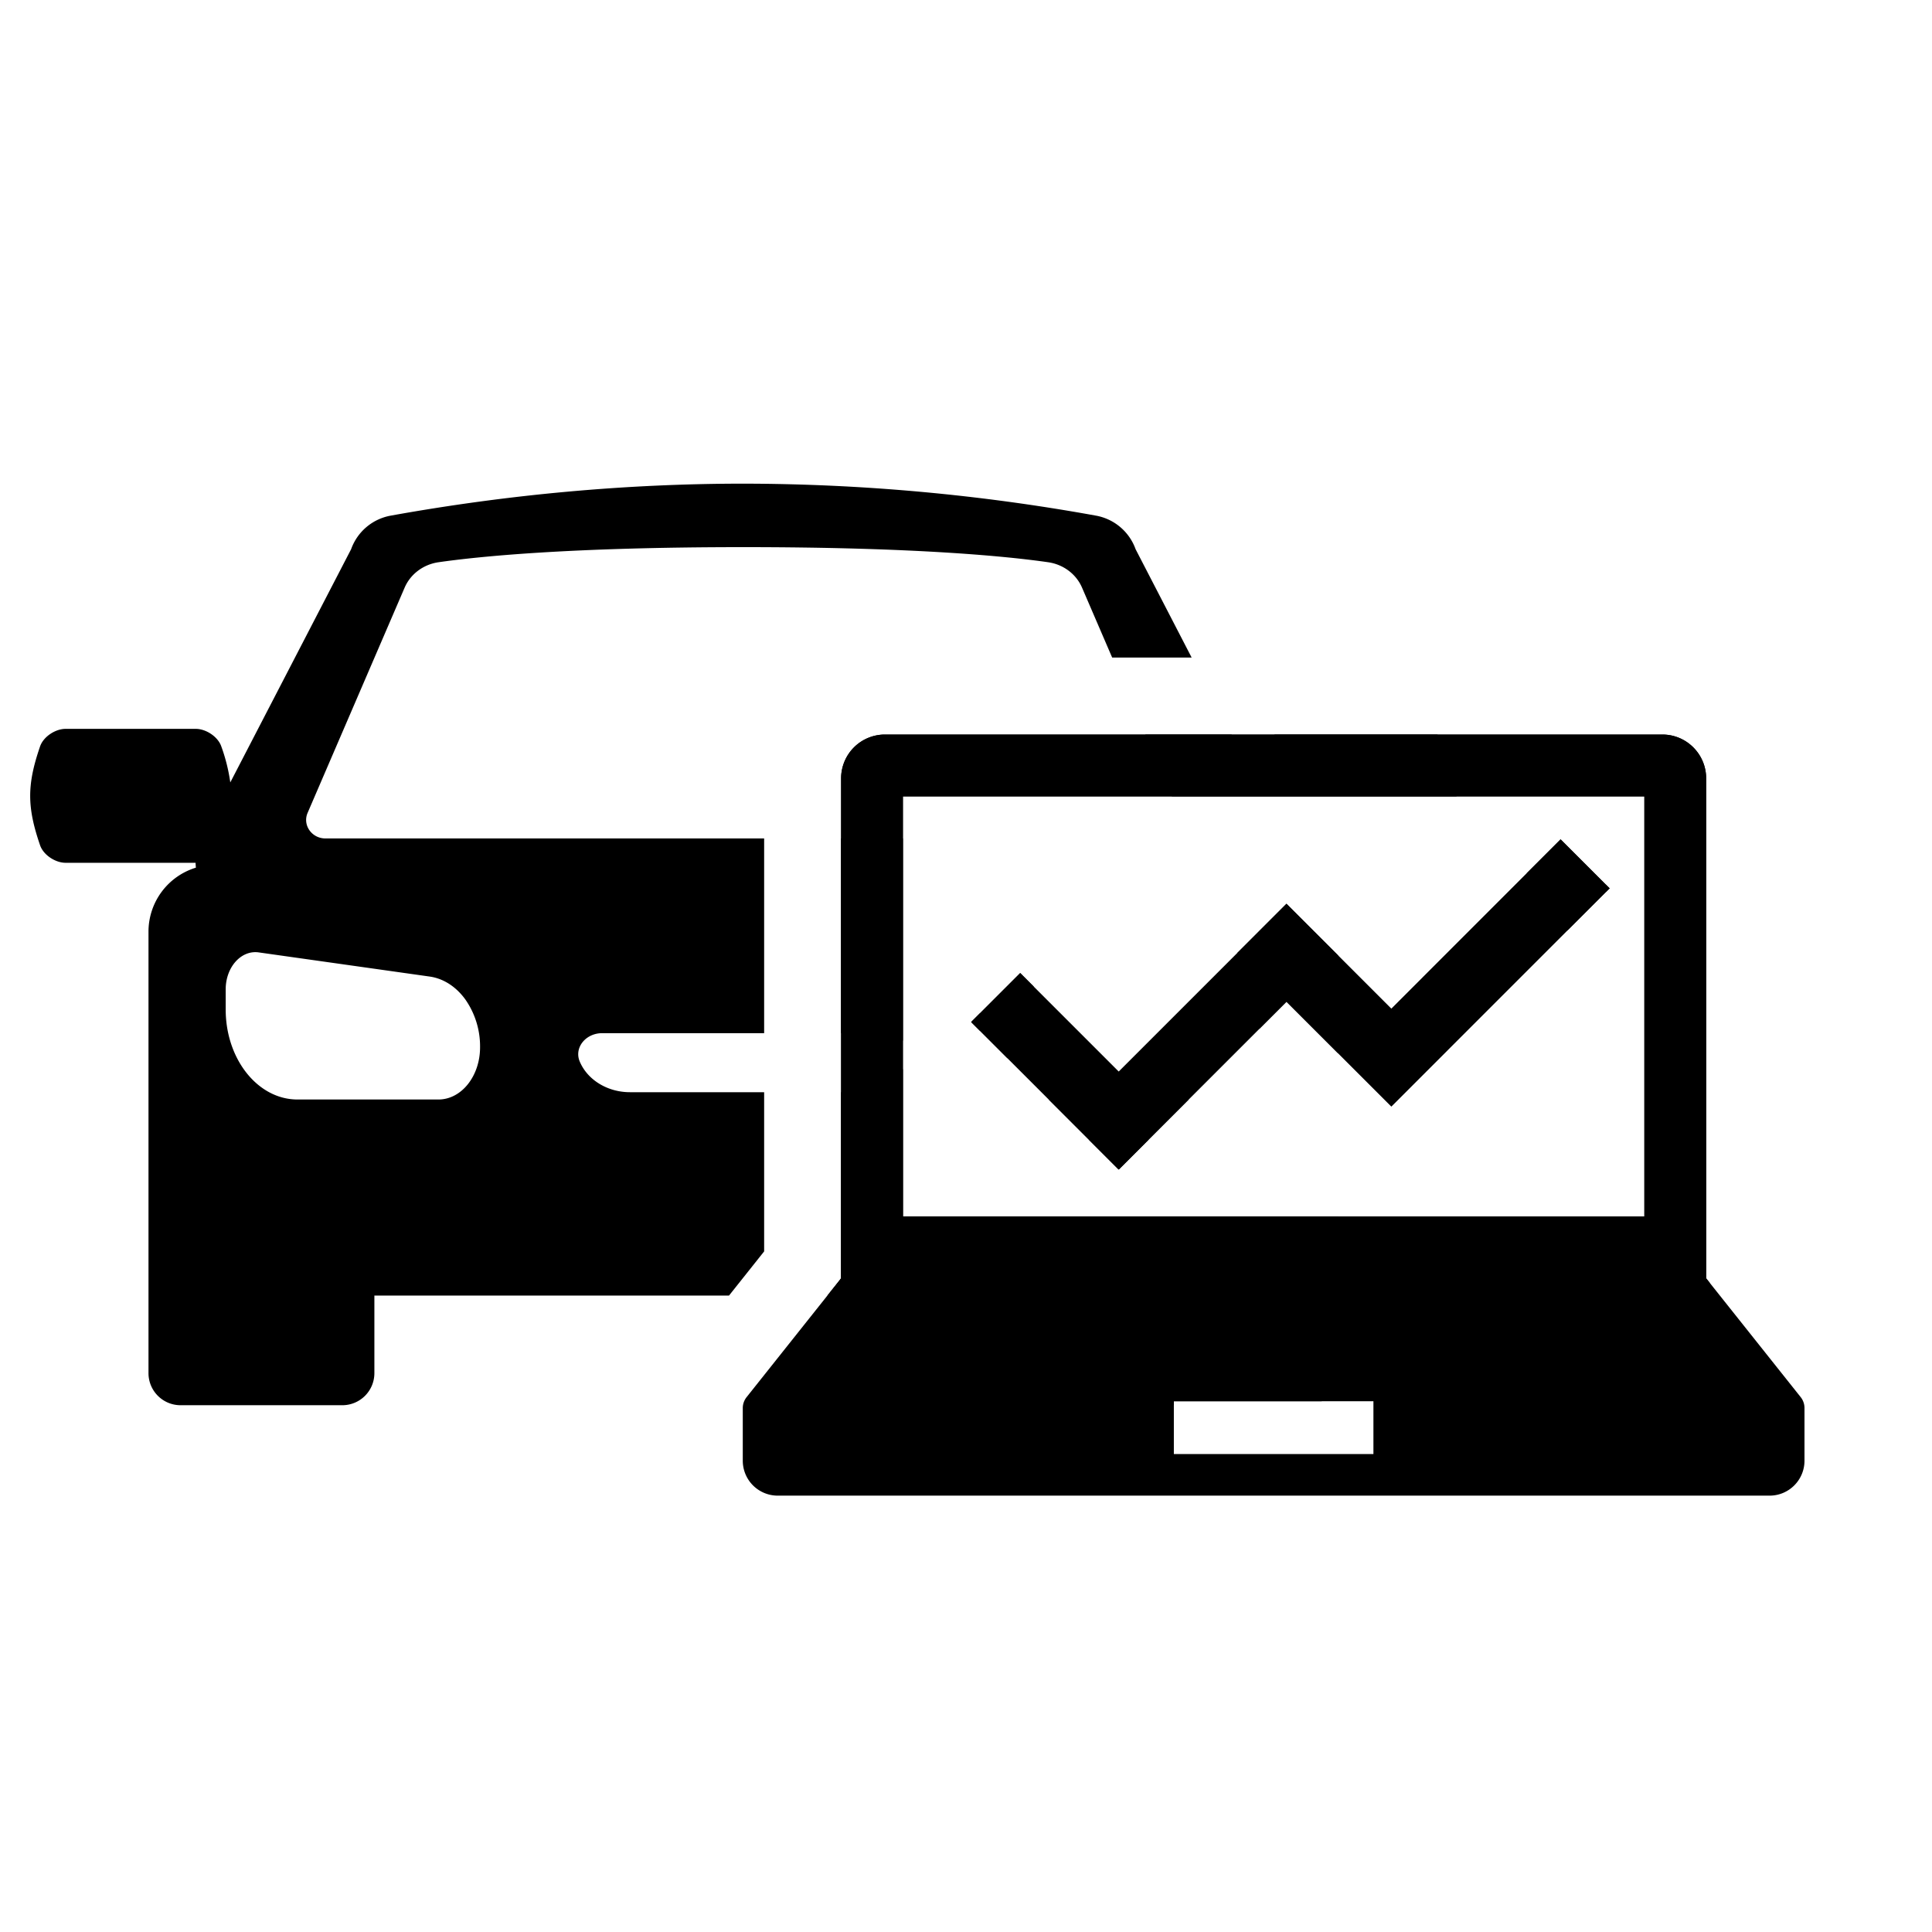 <svg xmlns="http://www.w3.org/2000/svg" viewBox="0 0 500 500"><path d="m416.56 229.9-.97.97-9.96 9.96-45.55 45.56-27.14-27.14-7.03 7.03-18.27 18.27-10.35 10.35-7.77 7.77-7.77-7.77-10.35-10.35-10.64-10.64-7.16-7.16-2.25-2.25 12.68-12.68 3.51 3.51 21.98 21.98 30.7-30.7 12.72-12.72 13.38 13.38 13.76 13.76 35-35.01 8.8-8.8 11.71 11.71z"/><path d="M233.67 314.83v-38.17c-2.44 3.67-6.96 6-11.93 6h-4.06v48.16l-.27.34-3.28 4.13h73.73v20.07a8.3 8.3 0 0 0 8.31 8.31h7.62v-1.03h38.23a8.32 8.32 0 0 0 4.3-7.28v-40.53H233.67zm60.22-172.7a13.42 13.42 0 0 0-10.24-8.68 514.71 514.71 0 0 0-91.26-8.28c-30.18 0-60.89 2.79-91.29 8.28a13.4 13.4 0 0 0-10.23 8.68L59.6 202.49a45.87 45.87 0 0 0-2.33-9.32c-.88-2.55-3.99-4.54-6.58-4.54H16.96c-2.6 0-5.71 1.99-6.59 4.54-3.41 9.94-3.41 15.64 0 25.58.88 2.56 3.99 4.54 6.59 4.54h33.66a13.11 13.11 0 0 0 .08 1.26 17.31 17.31 0 0 0-12.27 16.55v114.26a8.3 8.3 0 0 0 8.31 8.31h41.84a8.3 8.3 0 0 0 8.31-8.31v-20.07h91.78l9.09-11.43v-41.2h-34.74c-5.8 0-10.99-3.18-12.99-7.95-1.49-3.56 1.52-7.33 5.84-7.33h41.89v-50.39H84.23c-3.56 0-5.98-3.47-4.62-6.62l25.11-58.29c1.51-3.51 4.84-6 8.75-6.57 10.26-1.48 33.94-3.91 78.91-3.91 44.96 0 68.65 2.43 78.9 3.91 3.92.57 7.24 3.06 8.75 6.57l7.8 18.1h20.57l-14.51-28.05zm-182.7 110.6c3.72.53 6.98 2.76 9.31 6.03a21.2 21.2 0 0 1 3.74 12.28c0 7.46-4.82 13.51-10.77 13.51H76.98c-10.25 0-18.57-10.43-18.57-23.29v-5.21c0-5.74 3.98-10.21 8.54-9.57l44.24 6.25zm263.19-59.56a6.6 6.6 0 0 0-2.43-3.07h-42.04a6.6 6.6 0 0 0-2.43 3.07 47.24 47.24 0 0 0-2.33 9.32l-6.42-12.39h-22.32l6.9 16h73.63c.02-3.95-.83-7.9-2.56-12.93zm-156.7 23.82v50.39h11.2c1.97 0 3.67.78 4.79 1.97v-52.36h-15.99zm49.86 38.34l-3.51-3.51-12.68 12.68 2.25 2.25 7.16 7.16c-.17-.93-.25-1.89-.25-2.87 0-6.6 2.78-12.46 7.03-15.71zm65.4-21.44l-12.72 12.72c3.46.9 6.13 4.75 6.13 9.44v5.21a28.41 28.41 0 0 1-.44 5.02l7.03-7.03 13.38 13.38v-25.36l-13.38-13.38zm-61.54 50.66l10.35 10.35 7.77 7.77 7.77-7.77 10.35-10.35H271.4z"/><path d="M441.55 330.82V201.44c0-6.26-5.08-11.34-11.33-11.34h-201.2a11.34 11.34 0 0 0-11.34 11.34v129.38l-.27.34v.91h225.13l-.99-1.25zm-15.99-15.99H233.67V206.1h191.89v108.73z"/><path d="M415.59 228.93v1.94l.97-.97-.97-.97zm0 0v1.94l.97-.97-.97-.97zm0 0v1.94l.97-.97-.97-.97zm0 0v1.94l.97-.97-.97-.97zm0 0v1.94l.97-.97-.97-.97zm0 0v1.94l.97-.97-.97-.97zm0 0v1.94l.97-.97-.97-.97zm0 0v1.94l.97-.97-.97-.97zm0 0v1.94l.97-.97-.97-.97zm0 0v1.94l.97-.97-.97-.97zm0 0v1.94l.97-.97-.97-.97zm0 0v1.94l.97-.97-.97-.97zm50.43 132.65-23.48-29.51-.99-1.25V201.44c0-6.26-5.08-11.34-11.33-11.34h-201.2a11.34 11.34 0 0 0-11.34 11.34v129.38l-.27.34-3.28 4.13-20.91 26.29c-.64.81-.99 1.8-.99 2.83v13.62a9.04 9.04 0 0 0 9.04 9.04h256.69c5 0 9.04-4.05 9.04-9.04v-13.62c0-1.03-.34-2.02-.98-2.83zM233.67 206.1h191.89v108.73H233.67V206.1zm121.77 170.21h-51.65v-13.67h51.65v13.67zm60.15-147.38v1.94l.97-.97-.97-.97zm0 0v1.94l.97-.97-.97-.97zm0 0v1.94l.97-.97-.97-.97zm0 0v1.94l.97-.97-.97-.97zm0 0v1.94l.97-.97-.97-.97zm0 0v1.94l.97-.97-.97-.97zm0 0v1.94l.97-.97-.97-.97zm0 0v1.94l.97-.97-.97-.97zm0 0v1.94l.97-.97-.97-.97zm0 0v1.94l.97-.97-.97-.97zm0 0v1.94l.97-.97-.97-.97zm0 0v1.94l.97-.97-.97-.97zm0 0v1.94l.97-.97-.97-.97z"/><path d="m415.59 228.93-11.71-11.71-8.8 8.8h10.55v14.81l9.96-9.96.97-.97-.97-.97zM281.75 294.9l7.77 7.77 7.77-7.77h-15.54zm-30.4-30.4 2.25 2.25v-4.5l-2.25 2.25zm164.24-35.57-11.71-11.71-8.8 8.8h10.55v14.81l9.96-9.96.97-.97-.97-.97zM281.75 294.9l7.77 7.77 7.77-7.77h-15.54zm-30.4-30.4 2.25 2.25v-4.5l-2.25 2.25zm164.24-35.57-11.71-11.71-8.8 8.8h10.55v14.81l9.96-9.96.97-.97-.97-.97zM281.75 294.9l7.77 7.77 7.77-7.77h-15.54zm-30.4-30.4 2.25 2.25v-4.5l-2.25 2.25zm164.24-35.57-11.71-11.71-8.8 8.8h10.55v14.81l9.96-9.96.97-.97-.97-.97zM281.75 294.9l7.77 7.77 7.77-7.77h-15.54zm-30.4-30.4 2.25 2.25v-4.5l-2.25 2.25zm0 0 2.25 2.25v-4.5l-2.25 2.25zm30.4 30.4 7.77 7.77 7.77-7.77h-15.54zm133.84-65.97-11.71-11.71-8.8 8.8h10.55v14.81l9.96-9.96.97-.97-.97-.97zm0 0-11.71-11.71-8.8 8.8h10.55v14.81l9.96-9.96.97-.97-.97-.97zM281.75 294.9l7.77 7.77 7.77-7.77h-15.54zm-30.4-30.4 2.25 2.25v-4.5l-2.25 2.25zm0 0 2.25 2.25v-4.5l-2.25 2.25zm30.4 30.4 7.77 7.77 7.77-7.77h-15.54zm133.84-65.97-11.71-11.71-8.8 8.8h10.55v14.81l9.96-9.96.97-.97-.97-.97zm0 0-11.71-11.71-8.8 8.8h10.55v14.81l9.96-9.96.97-.97-.97-.97zM281.75 294.9l7.77 7.77 7.77-7.77h-15.54zm-30.4-30.4 2.25 2.25v-4.5l-2.25 2.25zm0 0 2.25 2.25v-4.5l-2.25 2.25zm30.4 30.4 7.77 7.77 7.77-7.77h-15.54zm133.84-65.97-11.71-11.71-8.8 8.8h10.55v14.81l9.96-9.96.97-.97-.97-.97zm0 0-11.71-11.71-8.8 8.8h10.55v14.81l9.96-9.96.97-.97-.97-.97zM281.75 294.9l7.77 7.77 7.77-7.77h-15.54zm-30.4-30.4 2.25 2.25v-4.5l-2.25 2.25zm0 0 2.25 2.25v-4.5l-2.25 2.25zm30.4 30.4 7.77 7.77 7.77-7.77h-15.54zm133.84-65.97-11.71-11.71-8.8 8.8h10.55v14.81l9.96-9.96.97-.97-.97-.97zM251.35 264.5l2.25 2.25v-4.5l-2.25 2.25zm30.4 30.4 7.77 7.77 7.77-7.77h-15.54zm133.84-65.97-11.71-11.71-8.8 8.8h10.55v14.81l9.96-9.96.97-.97-.97-.97zm0 0-11.71-11.71-8.8 8.8h10.55v14.81l9.96-9.96.97-.97-.97-.97zM281.75 294.9l7.77 7.77 7.77-7.77h-15.54zm-30.4-30.4 2.25 2.25v-4.5l-2.25 2.25zm164.24-35.57-11.71-11.71-8.8 8.8h10.55v14.81l9.96-9.96.97-.97-.97-.97zM281.75 294.9l7.77 7.77 7.77-7.77h-15.54zm-30.4-30.4 2.25 2.25v-4.5l-2.25 2.25zm0 0 2.25 2.25v-4.5l-2.25 2.25zm30.4 30.4 7.77 7.77 7.77-7.77h-15.54zm133.84-65.97-11.71-11.71-8.8 8.8h10.55v14.81l9.96-9.96.97-.97-.97-.97zm0 0-11.71-11.71-8.8 8.8h10.55v14.81l9.96-9.96.97-.97-.97-.97zM281.75 294.9l7.77 7.77 7.77-7.77h-15.54zm-30.4-30.4 2.25 2.25v-4.5l-2.25 2.25zm0 0 2.25 2.25v-4.5l-2.25 2.25zm30.4 30.4 7.77 7.77 7.77-7.77h-15.54zm133.84-65.97-11.71-11.71-8.8 8.8h10.55v14.81l9.96-9.96.97-.97-.97-.97zm0 0-11.71-11.71-8.8 8.8h10.55v14.81l9.96-9.96.97-.97-.97-.97zM281.75 294.9l7.77 7.77 7.77-7.77h-15.54zm-30.4-30.4 2.25 2.25v-4.5l-2.25 2.25zm0 0 2.25 2.25v-4.5l-2.25 2.25zm30.4 30.4 7.77 7.77 7.77-7.77h-15.54zm133.84-65.97-11.71-11.71-8.8 8.8h10.55v14.81l9.96-9.96.97-.97-.97-.97zm0 0-11.71-11.71-8.8 8.8h10.55v14.81l9.96-9.96.97-.97-.97-.97zM281.75 294.9l7.77 7.77 7.77-7.77h-15.54zm-30.4-30.4 2.25 2.25v-4.5l-2.25 2.25zm164.24-35.57-11.71-11.71-8.8 8.8h10.55v14.81l9.96-9.96.97-.97-.97-.97zM281.75 294.9l7.77 7.77 7.77-7.77h-15.54zm-30.4-30.4 2.25 2.25v-4.5l-2.25 2.25zm164.24-35.57-11.71-11.71-8.8 8.8h10.55v14.81l9.96-9.96.97-.97-.97-.97zM281.75 294.9l7.77 7.77 7.77-7.77h-15.54zm-30.4-30.4 2.25 2.25v-4.5l-2.25 2.25zm164.24-35.57-11.71-11.71-8.8 8.8h10.55v14.81l9.96-9.96.97-.97-.97-.97zM281.75 294.9l7.77 7.77 7.77-7.77h-15.54zm-30.4-30.4 2.25 2.25v-4.5l-2.25 2.25zm164.24-35.57-11.71-11.71-8.8 8.8h10.55v14.81l9.96-9.96.97-.97-.97-.97zM281.75 294.9l7.77 7.77 7.77-7.77h-15.54zm-30.4-30.4 2.25 2.25v-4.5l-2.25 2.25zm164.24-35.57-11.71-11.71-8.8 8.8h10.55v14.81l9.96-9.96.97-.97-.97-.97zM281.75 294.9l7.77 7.77 7.77-7.77h-15.54zm-30.4-30.4 2.25 2.25v-4.5l-2.25 2.25zm164.24-35.57-11.71-11.71-8.8 8.8h10.55v14.81l9.96-9.96.97-.97-.97-.97zM281.75 294.9l7.77 7.77 7.77-7.77h-15.54zm-30.4-30.4 2.25 2.25v-4.5l-2.25 2.25z"/></svg>